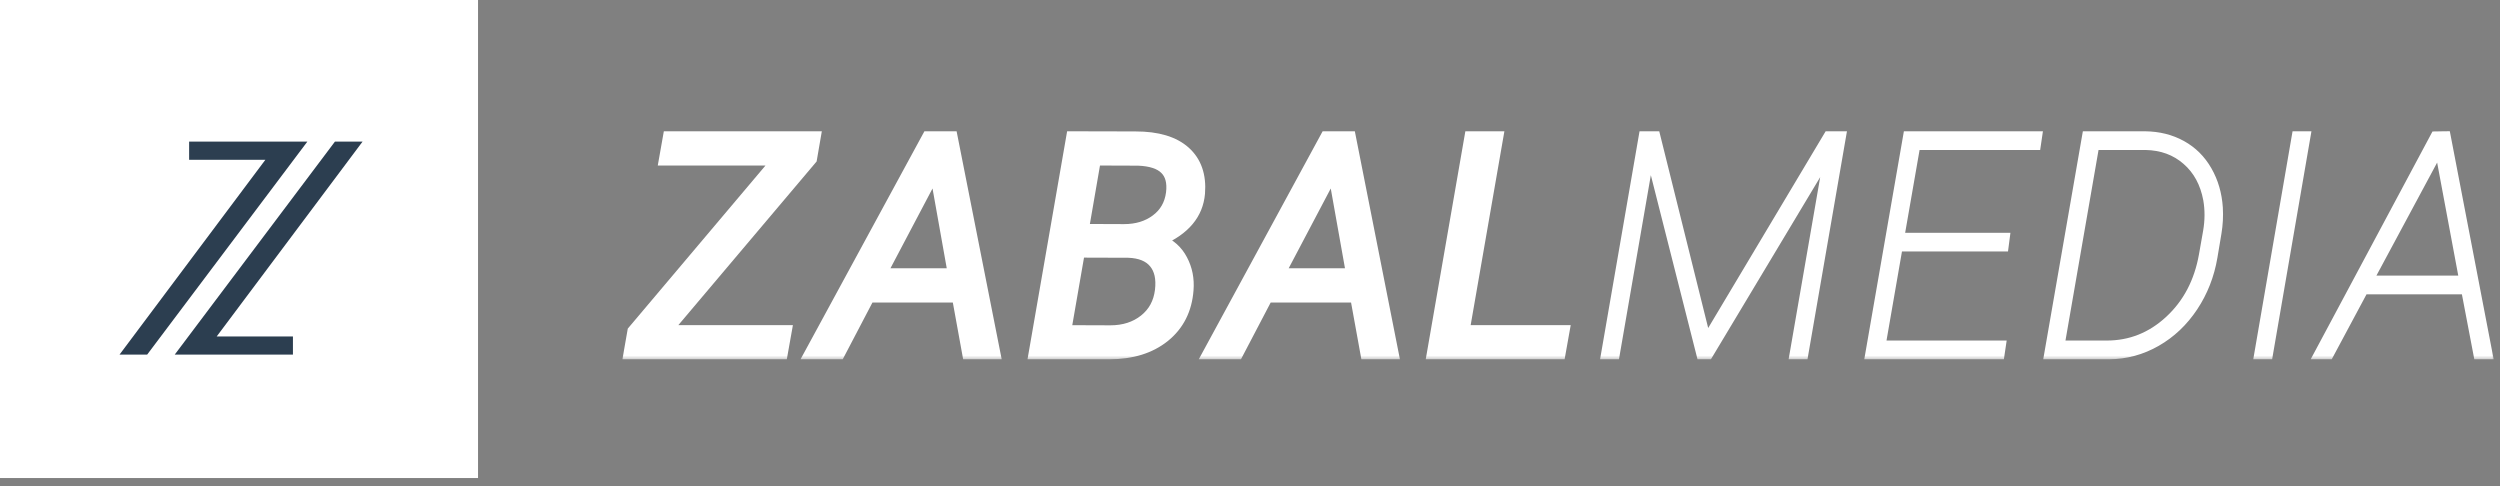 <svg width="257" height="50" viewBox="0 0 257 50" fill="none" xmlns="http://www.w3.org/2000/svg">
<rect x="0" y="0" width="257" height="50" fill="#808080" stroke="none"/>
<mask id="path-1-outside-1_92_99" maskUnits="userSpaceOnUse" x="63.636" y="13.042" width="193" height="24" fill="black">
<rect fill="white" x="63.636" y="13.042" width="193" height="24"/>
<path d="M68.549 33.975H80.856L80.426 36.385H64.636L65.05 34.021L79.874 16.466H68.273L68.702 14.042H83.833L83.434 16.359L68.549 33.975Z"/>
<path d="M98.409 30.553H89.355L86.302 36.385H83.217L95.356 14.042H97.888L102.307 36.385H99.468L98.409 30.553ZM90.629 28.129H97.98L96.123 17.709L90.629 28.129Z"/>
<path d="M106.28 36.385L110.162 14.042L116.715 14.057C118.996 14.057 120.704 14.569 121.84 15.592C122.975 16.615 123.472 18.042 123.328 19.873C123.144 22.011 121.799 23.622 119.293 24.707C120.295 25.096 121.042 25.76 121.533 26.702C122.034 27.643 122.239 28.681 122.147 29.817C121.993 31.832 121.185 33.433 119.722 34.62C118.259 35.796 116.367 36.385 114.044 36.385H106.28ZM110.975 25.934L109.579 33.975L114.137 33.991C115.528 33.991 116.694 33.617 117.635 32.87C118.576 32.124 119.124 31.116 119.277 29.847C119.42 28.64 119.211 27.699 118.648 27.024C118.085 26.349 117.2 25.991 115.993 25.95L110.975 25.934ZM111.39 23.571L115.548 23.587C116.848 23.587 117.942 23.254 118.832 22.589C119.732 21.924 120.259 21.009 120.413 19.842C120.546 18.758 120.331 17.939 119.768 17.387C119.216 16.834 118.295 16.533 117.006 16.482L112.617 16.466L111.39 23.571Z"/>
<path d="M139.347 30.553H130.294L127.24 36.385H124.155L136.294 14.042H138.826L143.245 36.385H140.406L139.347 30.553ZM131.567 28.129H138.918L137.061 17.709L131.567 28.129Z"/>
<path d="M150.532 33.975H160.814L160.384 36.385H147.218L151.1 14.042H154L150.532 33.975Z"/>
<path d="M170.142 14.042L175.39 35.142L187.989 14.042H189.216L185.349 36.385H184.521L188.158 15.407L175.574 36.385H174.93L169.605 15.377L165.968 36.385H165.139L169.006 14.042H170.142Z"/>
<path d="M205.941 25.305H195.061L193.281 35.556H205.65L205.527 36.385H192.299L196.181 14.042H209.378L209.256 14.87H196.872L195.199 24.477H206.049L205.941 25.305Z"/>
<path d="M210.696 36.385L214.579 14.042H220.518C221.909 14.062 223.152 14.374 224.246 14.978C225.341 15.581 226.211 16.446 226.855 17.571C227.5 18.697 227.868 19.96 227.96 21.361C228.011 22.221 227.965 23.08 227.822 23.939L227.408 26.41C227.09 28.282 226.425 29.98 225.413 31.505C224.4 33.029 223.142 34.221 221.638 35.08C220.134 35.94 218.528 36.374 216.819 36.385H210.696ZM215.269 14.87L211.679 35.556H216.574C219.029 35.556 221.188 34.697 223.05 32.978C224.922 31.249 226.103 29.003 226.594 26.241L227.024 23.801C227.218 22.666 227.223 21.566 227.039 20.502C226.722 18.794 225.986 17.438 224.83 16.436C223.674 15.423 222.252 14.901 220.564 14.87H215.269Z"/>
<path d="M233.114 36.385H232.286L236.137 14.042H236.966L233.114 36.385Z"/>
<path d="M253.537 29.709H242.949L239.374 36.385H238.453L250.392 14.057L251.389 14.042L255.686 36.385H254.811L253.537 29.709ZM243.379 28.881H253.369L250.791 15.085L243.379 28.881Z"/>
</mask>
<path d="M68.549 33.975H80.856L80.426 36.385H64.636L65.05 34.021L79.874 16.466H68.273L68.702 14.042H83.833L83.434 16.359L68.549 33.975Z" fill="white"/>
<path d="M98.409 30.553H89.355L86.302 36.385H83.217L95.356 14.042H97.888L102.307 36.385H99.468L98.409 30.553ZM90.629 28.129H97.98L96.123 17.709L90.629 28.129Z" fill="white"/>
<path d="M106.28 36.385L110.162 14.042L116.715 14.057C118.996 14.057 120.704 14.569 121.84 15.592C122.975 16.615 123.472 18.042 123.328 19.873C123.144 22.011 121.799 23.622 119.293 24.707C120.295 25.096 121.042 25.76 121.533 26.702C122.034 27.643 122.239 28.681 122.147 29.817C121.993 31.832 121.185 33.433 119.722 34.62C118.259 35.796 116.367 36.385 114.044 36.385H106.28ZM110.975 25.934L109.579 33.975L114.137 33.991C115.528 33.991 116.694 33.617 117.635 32.87C118.576 32.124 119.124 31.116 119.277 29.847C119.42 28.64 119.211 27.699 118.648 27.024C118.085 26.349 117.2 25.991 115.993 25.95L110.975 25.934ZM111.39 23.571L115.548 23.587C116.848 23.587 117.942 23.254 118.832 22.589C119.732 21.924 120.259 21.009 120.413 19.842C120.546 18.758 120.331 17.939 119.768 17.387C119.216 16.834 118.295 16.533 117.006 16.482L112.617 16.466L111.39 23.571Z" fill="white"/>
<path d="M139.347 30.553H130.294L127.24 36.385H124.155L136.294 14.042H138.826L143.245 36.385H140.406L139.347 30.553ZM131.567 28.129H138.918L137.061 17.709L131.567 28.129Z" fill="white"/>
<path d="M150.532 33.975H160.814L160.384 36.385H147.218L151.1 14.042H154L150.532 33.975Z" fill="white"/>
<path d="M170.142 14.042L175.39 35.142L187.989 14.042H189.216L185.349 36.385H184.521L188.158 15.407L175.574 36.385H174.93L169.605 15.377L165.968 36.385H165.139L169.006 14.042H170.142Z" fill="white"/>
<path d="M205.941 25.305H195.061L193.281 35.556H205.65L205.527 36.385H192.299L196.181 14.042H209.378L209.256 14.87H196.872L195.199 24.477H206.049L205.941 25.305Z" fill="white"/>
<path d="M210.696 36.385L214.579 14.042H220.518C221.909 14.062 223.152 14.374 224.246 14.978C225.341 15.581 226.211 16.446 226.855 17.571C227.5 18.697 227.868 19.96 227.96 21.361C228.011 22.221 227.965 23.08 227.822 23.939L227.408 26.41C227.09 28.282 226.425 29.98 225.413 31.505C224.4 33.029 223.142 34.221 221.638 35.08C220.134 35.94 218.528 36.374 216.819 36.385H210.696ZM215.269 14.87L211.679 35.556H216.574C219.029 35.556 221.188 34.697 223.05 32.978C224.922 31.249 226.103 29.003 226.594 26.241L227.024 23.801C227.218 22.666 227.223 21.566 227.039 20.502C226.722 18.794 225.986 17.438 224.83 16.436C223.674 15.423 222.252 14.901 220.564 14.87H215.269Z" fill="white"/>
<path d="M233.114 36.385H232.286L236.137 14.042H236.966L233.114 36.385Z" fill="white"/>
<path d="M253.537 29.709H242.949L239.374 36.385H238.453L250.392 14.057L251.389 14.042L255.686 36.385H254.811L253.537 29.709ZM243.379 28.881H253.369L250.791 15.085L243.379 28.881Z" fill="white"/>
<path d="M68.549 33.975H80.856L80.426 36.385H64.636L65.05 34.021L79.874 16.466H68.273L68.702 14.042H83.833L83.434 16.359L68.549 33.975Z" stroke="white" stroke-width="1.096" mask="url(#path-1-outside-1_92_99)"/>
<path d="M98.409 30.553H89.355L86.302 36.385H83.217L95.356 14.042H97.888L102.307 36.385H99.468L98.409 30.553ZM90.629 28.129H97.98L96.123 17.709L90.629 28.129Z" stroke="white" stroke-width="1.096" mask="url(#path-1-outside-1_92_99)"/>
<path d="M106.28 36.385L110.162 14.042L116.715 14.057C118.996 14.057 120.704 14.569 121.84 15.592C122.975 16.615 123.472 18.042 123.328 19.873C123.144 22.011 121.799 23.622 119.293 24.707C120.295 25.096 121.042 25.76 121.533 26.702C122.034 27.643 122.239 28.681 122.147 29.817C121.993 31.832 121.185 33.433 119.722 34.62C118.259 35.796 116.367 36.385 114.044 36.385H106.28ZM110.975 25.934L109.579 33.975L114.137 33.991C115.528 33.991 116.694 33.617 117.635 32.87C118.576 32.124 119.124 31.116 119.277 29.847C119.42 28.64 119.211 27.699 118.648 27.024C118.085 26.349 117.2 25.991 115.993 25.95L110.975 25.934ZM111.39 23.571L115.548 23.587C116.848 23.587 117.942 23.254 118.832 22.589C119.732 21.924 120.259 21.009 120.413 19.842C120.546 18.758 120.331 17.939 119.768 17.387C119.216 16.834 118.295 16.533 117.006 16.482L112.617 16.466L111.39 23.571Z" stroke="white" stroke-width="1.096" mask="url(#path-1-outside-1_92_99)"/>
<path d="M139.347 30.553H130.294L127.24 36.385H124.155L136.294 14.042H138.826L143.245 36.385H140.406L139.347 30.553ZM131.567 28.129H138.918L137.061 17.709L131.567 28.129Z" stroke="white" stroke-width="1.096" mask="url(#path-1-outside-1_92_99)"/>
<path d="M150.532 33.975H160.814L160.384 36.385H147.218L151.1 14.042H154L150.532 33.975Z" stroke="white" stroke-width="1.096" mask="url(#path-1-outside-1_92_99)"/>
<path d="M170.142 14.042L175.39 35.142L187.989 14.042H189.216L185.349 36.385H184.521L188.158 15.407L175.574 36.385H174.93L169.605 15.377L165.968 36.385H165.139L169.006 14.042H170.142Z" stroke="white" stroke-width="1.096" mask="url(#path-1-outside-1_92_99)"/>
<path d="M205.941 25.305H195.061L193.281 35.556H205.65L205.527 36.385H192.299L196.181 14.042H209.378L209.256 14.87H196.872L195.199 24.477H206.049L205.941 25.305Z" stroke="white" stroke-width="1.096" mask="url(#path-1-outside-1_92_99)"/>
<path d="M210.696 36.385L214.579 14.042H220.518C221.909 14.062 223.152 14.374 224.246 14.978C225.341 15.581 226.211 16.446 226.855 17.571C227.5 18.697 227.868 19.96 227.96 21.361C228.011 22.221 227.965 23.08 227.822 23.939L227.408 26.41C227.09 28.282 226.425 29.98 225.413 31.505C224.4 33.029 223.142 34.221 221.638 35.08C220.134 35.94 218.528 36.374 216.819 36.385H210.696ZM215.269 14.87L211.679 35.556H216.574C219.029 35.556 221.188 34.697 223.05 32.978C224.922 31.249 226.103 29.003 226.594 26.241L227.024 23.801C227.218 22.666 227.223 21.566 227.039 20.502C226.722 18.794 225.986 17.438 224.83 16.436C223.674 15.423 222.252 14.901 220.564 14.87H215.269Z" stroke="white" stroke-width="1.096" mask="url(#path-1-outside-1_92_99)"/>
<path d="M233.114 36.385H232.286L236.137 14.042H236.966L233.114 36.385Z" stroke="white" stroke-width="1.096" mask="url(#path-1-outside-1_92_99)"/>
<path d="M253.537 29.709H242.949L239.374 36.385H238.453L250.392 14.057L251.389 14.042L255.686 36.385H254.811L253.537 29.709ZM243.379 28.881H253.369L250.791 15.085L243.379 28.881Z" stroke="white" stroke-width="1.096" mask="url(#path-1-outside-1_92_99)"/>
<rect width="49.142" height="49.142" fill="white"/>
<path d="M19.442 16.427V14.56H28.188H31.595L15.126 36.456H12.286L27.279 16.427H19.442Z" fill="#2C3E50"/>
<path d="M30.114 34.589L30.114 36.456L21.368 36.456L17.96 36.456L34.43 14.56L37.27 14.56L22.276 34.589L30.114 34.589Z" fill="#2C3E50"/>
</svg>
